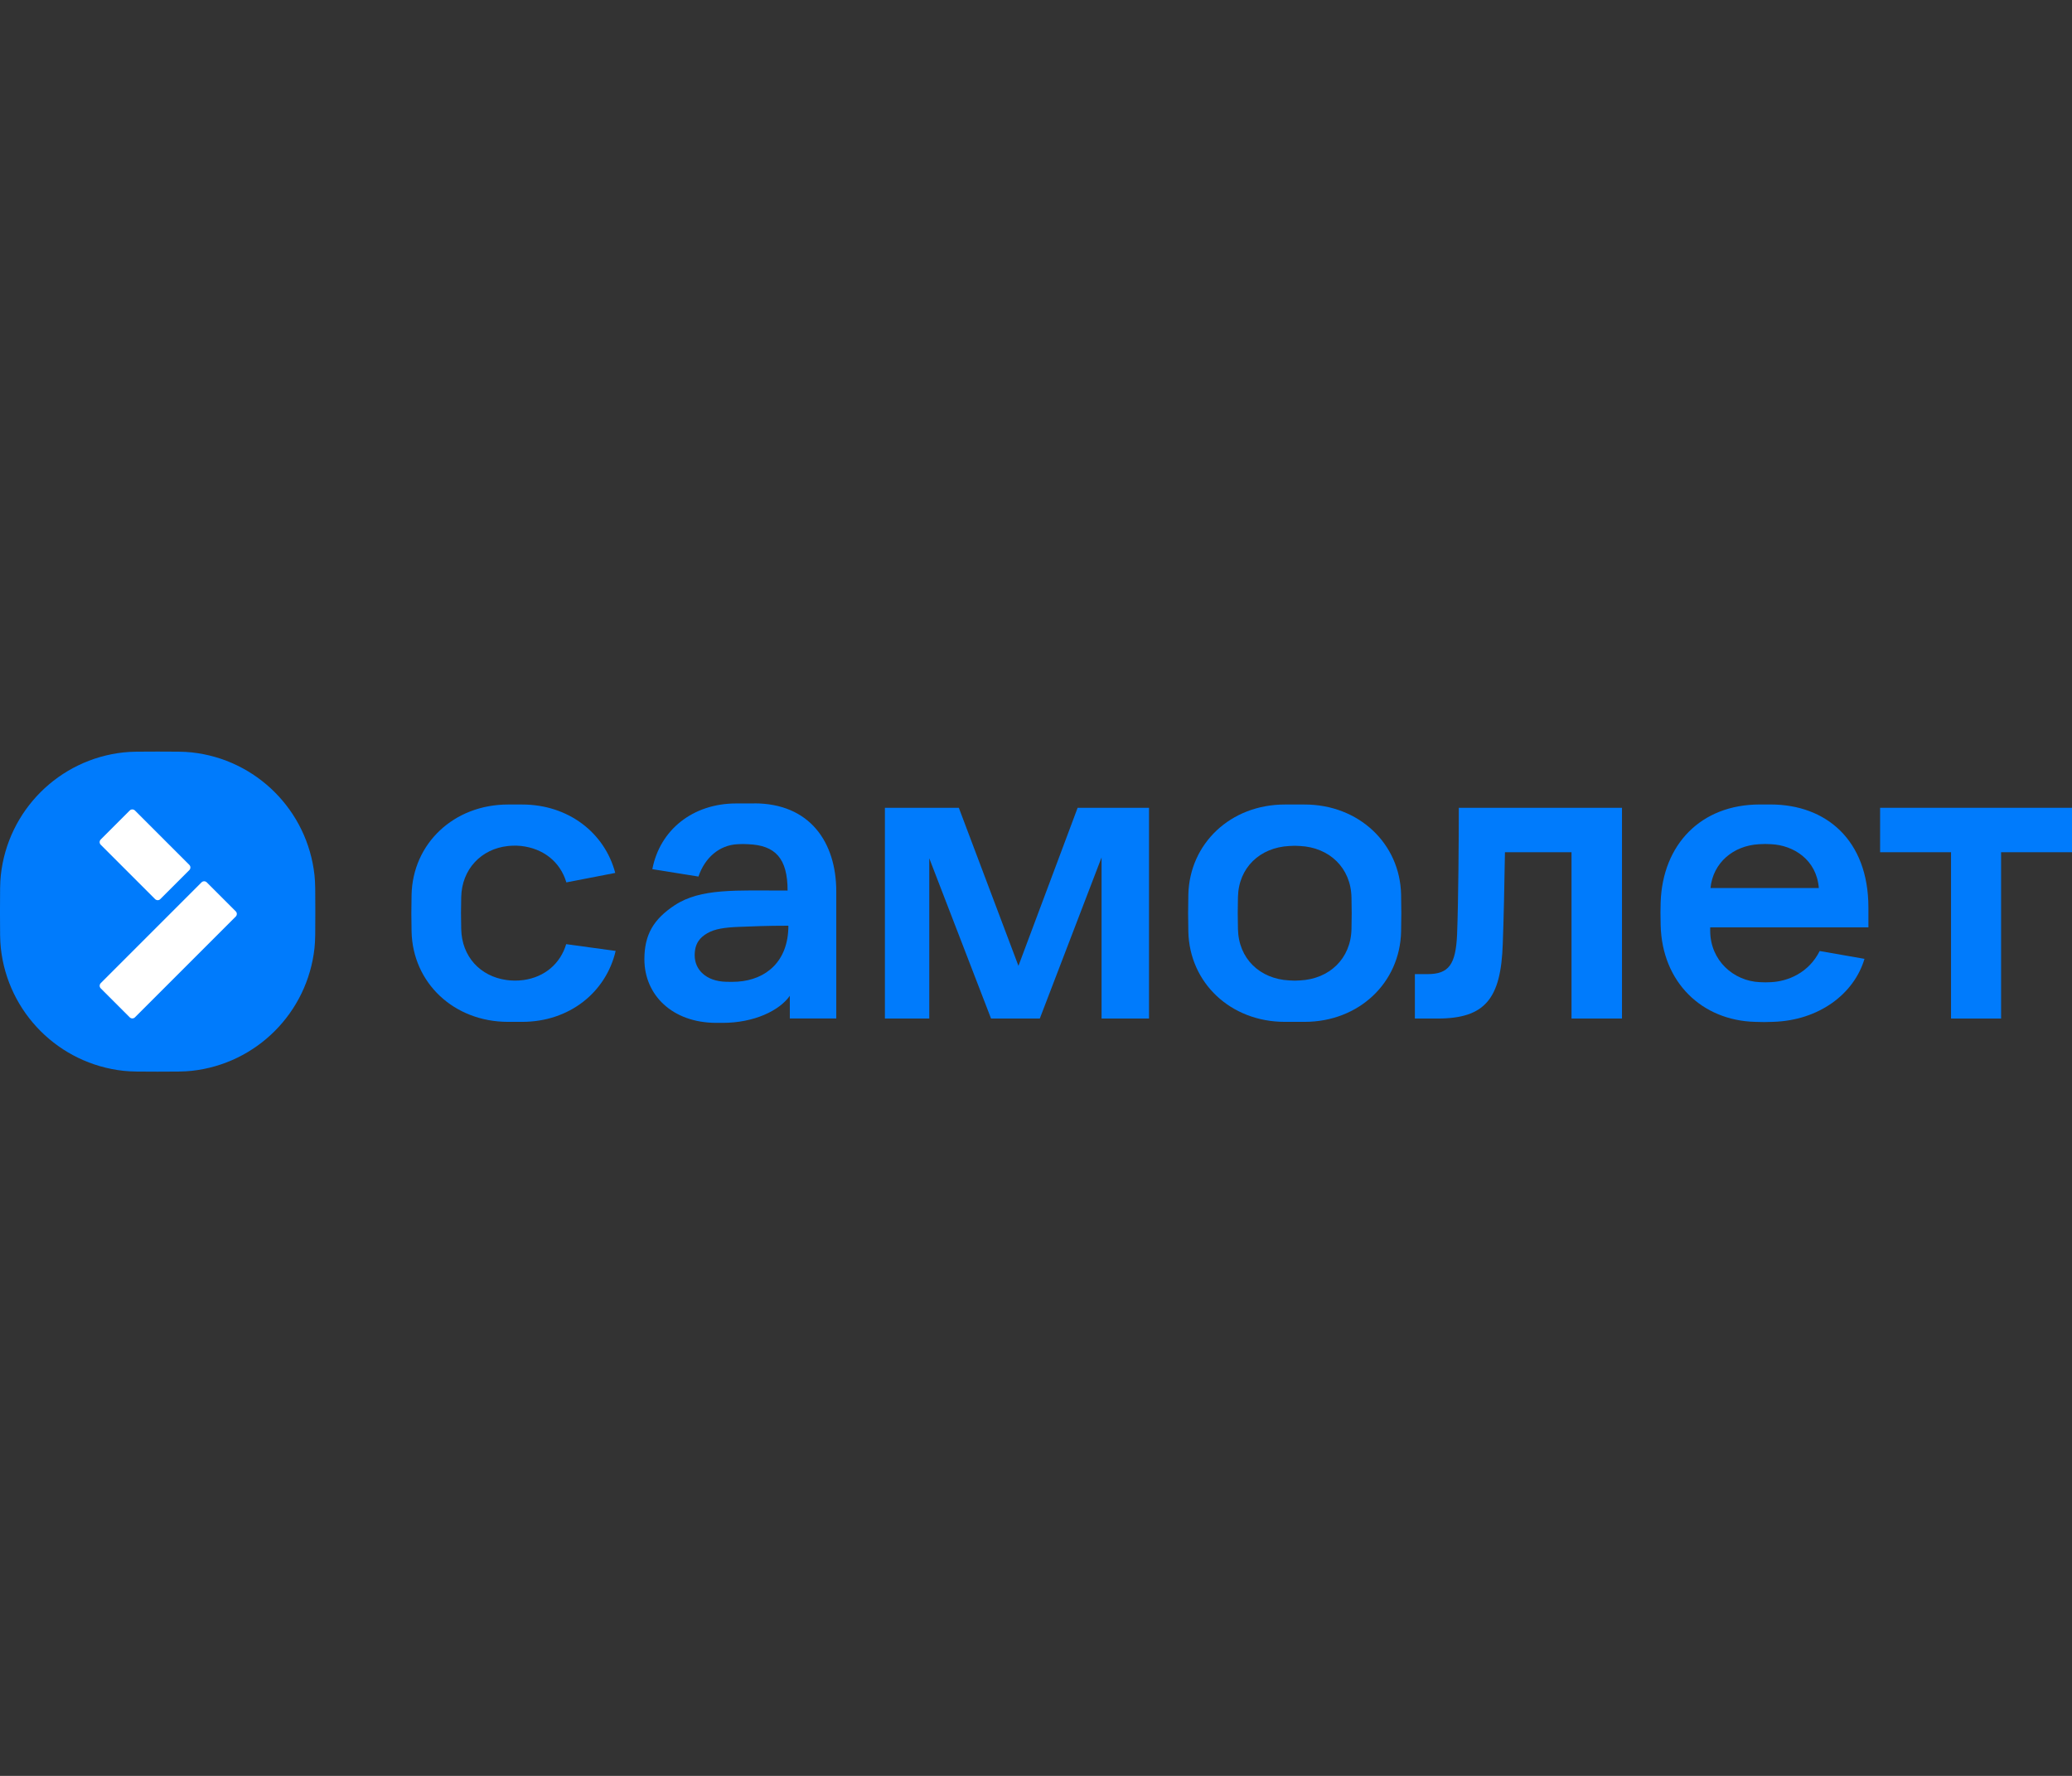 <svg width="350" height="300" viewBox="0 0 350 300" fill="none" xmlns="http://www.w3.org/2000/svg">
<rect x="0" y="0" width="350" height="300" fill="#333333" stroke="none"/>
<path d="M0 153.596C0 150.599 0 149.098 0.139 147.84C1.323 136.917 9.952 128.287 20.875 127.103C22.139 126.964 23.634 126.964 26.632 126.964C29.629 126.964 31.13 126.964 32.388 127.103C43.311 128.292 51.935 136.917 53.124 147.84C53.263 149.103 53.263 150.599 53.263 153.596V154.403C53.263 157.4 53.263 158.901 53.124 160.16C51.935 171.083 43.311 179.707 32.388 180.896C31.125 181.035 29.629 181.035 26.632 181.035C23.634 181.035 22.134 181.035 20.875 180.896C9.952 179.712 1.323 171.088 0.139 160.165C0 158.901 0 157.405 0 154.408V153.596Z" fill="#007BFC"/>
<path fill-rule="evenodd" clip-rule="evenodd" d="M17.021 166.079C16.773 166.327 16.773 166.723 17.021 166.966L21.911 171.856C22.158 172.103 22.555 172.103 22.797 171.856L39.819 154.834C40.066 154.587 40.066 154.19 39.819 153.948L34.929 149.058C34.681 148.811 34.285 148.811 34.042 149.058L17.021 166.079ZM22.797 136.921C22.55 136.674 22.153 136.674 21.911 136.921L17.016 141.816C16.769 142.064 16.769 142.46 17.016 142.703L26.196 151.882C26.443 152.13 26.84 152.13 27.082 151.882L31.977 146.988C32.224 146.74 32.224 146.344 31.977 146.101L22.797 136.921Z" fill="white"/>
<path d="M149.471 136.46H161.964L172.035 163.161L182.032 136.46H194.09V172.063H186.074V144.847L175.642 172.063H167.408L156.971 144.991V172.063H149.476V136.46H149.471Z" fill="#007BFC"/>
<path d="M246.421 136.46H273.984V172.063H265.459V143.965H254.214C254.139 148.969 253.996 155.661 253.847 159.411C253.55 168.754 250.835 172.063 242.82 172.063H239.001V164.558H241.131C244.732 164.558 245.906 162.938 246.129 157.866C246.347 152.422 246.421 141.607 246.421 136.46Z" fill="#007BFC"/>
<path d="M317.588 136.46H350V143.965H338.022V172.063H329.566V143.965H317.588V136.46Z" fill="#007BFC"/>
<path d="M122.616 165.851C119.277 165.757 117.345 163.825 117.345 161.378C117.345 159.352 118.257 158.361 119.461 157.658C120.724 156.92 122.369 156.667 124.92 156.573C127.372 156.484 129.368 156.38 133.173 156.38C133.173 162.458 129.353 165.509 124.613 165.831C123.865 165.881 123.404 165.871 122.621 165.851H122.616ZM127.407 135.727H124.355C117.023 135.727 111.465 140.191 110.192 146.829L117.984 148.077C119.05 144.912 121.497 142.757 124.593 142.613C125.593 142.563 125.356 142.578 126.356 142.613C130.958 142.781 133.039 144.986 133.039 150.44C124.315 150.44 118.356 150.029 113.967 152.922C110.385 155.285 108.85 157.905 108.85 162.047C108.85 168.041 113.511 172.792 121.031 172.792C122.21 172.792 121.73 172.792 122.066 172.792C127.382 172.792 131.672 170.721 133.416 168.219V172.053H141.262V150.594C141.262 142.316 136.834 135.712 127.397 135.712L127.407 135.727Z" fill="#007BFC"/>
<path d="M297.123 142.613C298.015 142.563 298.332 142.563 299.229 142.613C302.944 142.801 306.858 145.214 307.234 150.019H288.935C289.361 145.734 292.799 142.851 297.128 142.613H297.123ZM315.611 156.667V153.333C315.611 141.845 308.398 135.901 299.085 135.901H297.262C287.241 135.901 280.85 142.737 280.518 152.387C280.474 153.799 280.474 154.388 280.518 156.32C280.756 165.926 287.478 172.39 296.465 172.623C298.109 172.673 297.901 172.668 299.452 172.623C307.274 172.405 313.198 167.882 314.947 161.977L307.378 160.655C305.53 164.355 301.998 165.777 299.179 165.916C298.288 165.965 298.159 165.95 297.267 165.916C292.843 165.732 288.885 162.265 288.885 157.227V156.662H315.611V156.667Z" fill="#007BFC"/>
<path d="M228.291 156.929C228.191 161.963 224.536 165.376 219.616 165.623C218.67 165.673 218.73 165.673 217.788 165.623C212.82 165.376 209.213 161.958 209.114 156.929C209.065 154.839 209.065 153.65 209.114 151.56C209.213 146.576 212.82 143.163 217.788 142.915C218.735 142.866 218.675 142.866 219.616 142.915C224.536 143.163 228.191 146.581 228.291 151.609C228.34 153.7 228.34 154.839 228.291 156.929ZM236.672 151.119C236.484 142.504 229.539 135.906 220.364 135.906H217.04C207.861 135.906 200.921 142.504 200.733 151.163C200.683 153.566 200.683 154.963 200.733 157.365C200.921 166.03 207.866 172.623 217.04 172.623H220.364C229.544 172.623 236.484 166.025 236.672 157.365C236.722 154.963 236.722 153.521 236.672 151.119Z" fill="#007BFC"/>
<path d="M95.638 159.501C94.647 162.8 91.997 165.064 88.43 165.559C87.405 165.703 86.384 165.668 85.557 165.554C81.123 164.935 78.002 161.606 77.908 156.929C77.859 154.839 77.859 153.65 77.908 151.56C78.002 146.849 81.277 143.401 85.79 142.92C86.052 142.89 87.033 142.801 87.984 142.905C91.784 143.316 94.642 145.595 95.668 149.063L103.926 147.463C102.152 140.706 96.029 135.906 88.202 135.906H85.829C76.65 135.906 69.71 142.504 69.522 151.163C69.472 153.566 69.472 154.963 69.522 157.365C69.715 166.03 76.655 172.623 85.829 172.623H88.202C96.178 172.623 102.36 167.635 103.995 160.64L95.633 159.496H95.638V159.501Z" fill="#007BFC"/>
</svg>
